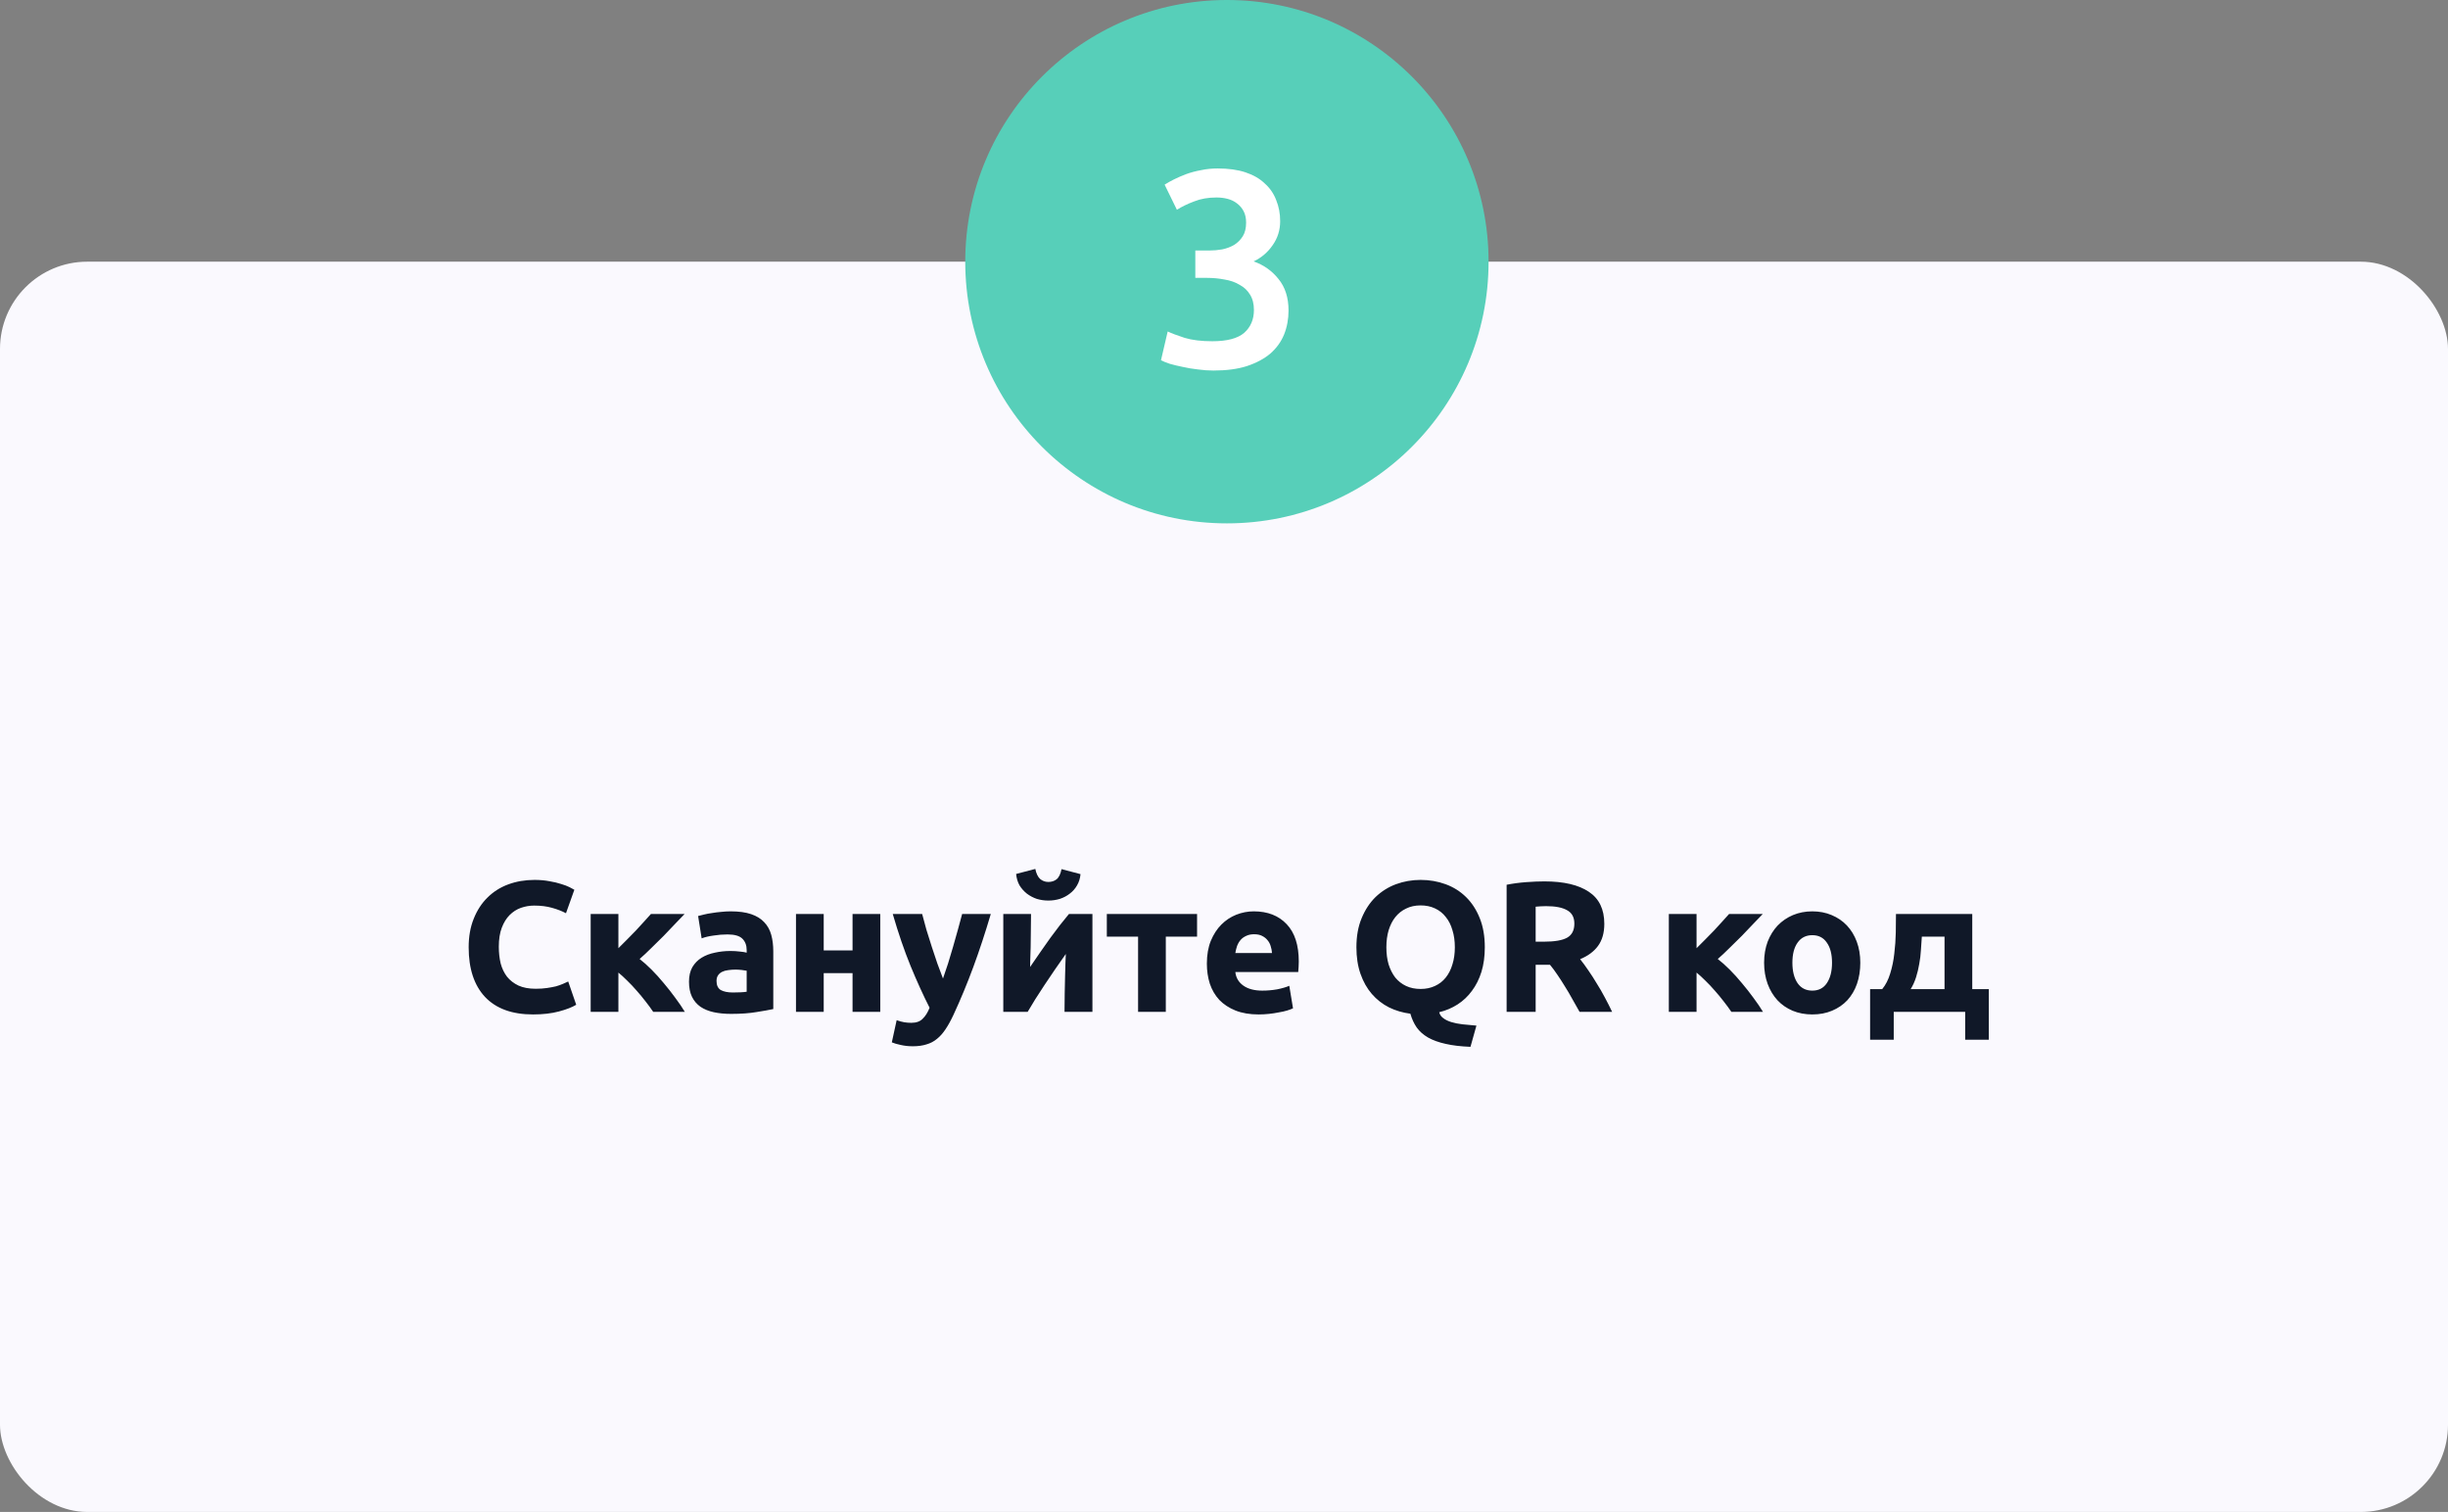 <svg xmlns="http://www.w3.org/2000/svg" width="421" height="260" viewBox="0 0 421 260" fill="none"><rect x="0" y="0" width="421" height="260" fill="#808080" stroke="none"/><rect y="45" width="421" height="215" rx="15" fill="#FAF9FE"></rect><circle cx="211" cy="45" r="45" fill="#57CFB9"></circle><path d="M208.687 63.72C207.823 63.72 206.927 63.656 205.999 63.528C205.103 63.432 204.239 63.288 203.407 63.096C202.607 62.936 201.871 62.76 201.199 62.568C200.527 62.344 200.015 62.136 199.663 61.944L200.815 57C201.487 57.32 202.463 57.688 203.743 58.104C205.023 58.488 206.607 58.68 208.495 58.68C211.023 58.68 212.847 58.2 213.967 57.24C215.087 56.248 215.647 54.936 215.647 53.304C215.647 52.248 215.423 51.368 214.975 50.664C214.559 49.96 213.967 49.4 213.199 48.984C212.463 48.536 211.599 48.232 210.607 48.072C209.647 47.88 208.623 47.784 207.535 47.784H205.567V43.08H207.967C208.703 43.08 209.439 43.016 210.175 42.888C210.943 42.728 211.631 42.472 212.239 42.12C212.847 41.736 213.343 41.24 213.727 40.632C214.111 40.024 214.303 39.24 214.303 38.28C214.303 37.512 214.159 36.856 213.871 36.312C213.583 35.768 213.199 35.32 212.719 34.968C212.271 34.616 211.743 34.36 211.135 34.2C210.527 34.04 209.887 33.96 209.215 33.96C207.775 33.96 206.495 34.184 205.375 34.632C204.255 35.048 203.263 35.528 202.399 36.072L200.287 31.752C200.735 31.464 201.279 31.16 201.919 30.84C202.559 30.52 203.263 30.216 204.031 29.928C204.831 29.64 205.679 29.416 206.575 29.256C207.471 29.064 208.415 28.968 209.407 28.968C211.263 28.968 212.863 29.192 214.207 29.64C215.551 30.088 216.655 30.728 217.519 31.56C218.415 32.36 219.071 33.32 219.487 34.44C219.935 35.528 220.159 36.728 220.159 38.04C220.159 39.576 219.727 40.952 218.863 42.168C218.031 43.384 216.943 44.312 215.599 44.952C217.327 45.56 218.751 46.568 219.871 47.976C221.023 49.384 221.599 51.192 221.599 53.4C221.599 54.872 221.343 56.248 220.831 57.528C220.319 58.776 219.535 59.864 218.479 60.792C217.423 61.688 216.079 62.408 214.447 62.952C212.847 63.464 210.927 63.72 208.687 63.72Z" fill="white"></path><path d="M91.672 174.448C88.067 174.448 85.315 173.445 83.416 171.44C81.539 169.435 80.6 166.587 80.6 162.896C80.6 161.061 80.888 159.429 81.464 158C82.04 156.549 82.829 155.333 83.832 154.352C84.835 153.349 86.029 152.592 87.416 152.08C88.803 151.568 90.307 151.312 91.928 151.312C92.867 151.312 93.72 151.387 94.488 151.536C95.256 151.664 95.928 151.824 96.504 152.016C97.08 152.187 97.56 152.368 97.944 152.56C98.328 152.752 98.605 152.901 98.776 153.008L97.336 157.04C96.653 156.677 95.853 156.368 94.936 156.112C94.04 155.856 93.016 155.728 91.864 155.728C91.096 155.728 90.339 155.856 89.592 156.112C88.867 156.368 88.216 156.784 87.64 157.36C87.085 157.915 86.637 158.64 86.296 159.536C85.955 160.432 85.784 161.52 85.784 162.8C85.784 163.824 85.891 164.784 86.104 165.68C86.339 166.555 86.701 167.312 87.192 167.952C87.704 168.592 88.365 169.104 89.176 169.488C89.987 169.851 90.968 170.032 92.12 170.032C92.845 170.032 93.496 169.989 94.072 169.904C94.648 169.819 95.16 169.723 95.608 169.616C96.056 169.488 96.451 169.349 96.792 169.2C97.133 169.051 97.443 168.912 97.72 168.784L99.096 172.784C98.392 173.211 97.4 173.595 96.12 173.936C94.84 174.277 93.357 174.448 91.672 174.448ZM106.35 163.056C106.819 162.608 107.31 162.117 107.822 161.584C108.355 161.051 108.867 160.528 109.358 160.016C109.849 159.483 110.318 158.971 110.766 158.48C111.214 157.989 111.609 157.552 111.95 157.168H117.742C117.315 157.616 116.782 158.171 116.142 158.832C115.523 159.493 114.862 160.187 114.158 160.912C113.454 161.616 112.739 162.32 112.014 163.024C111.31 163.728 110.638 164.357 109.998 164.912C110.638 165.403 111.321 166.011 112.046 166.736C112.771 167.461 113.475 168.24 114.158 169.072C114.862 169.904 115.523 170.747 116.142 171.6C116.782 172.453 117.326 173.253 117.774 174H112.334C111.95 173.424 111.513 172.827 111.022 172.208C110.531 171.568 110.019 170.949 109.486 170.352C108.953 169.733 108.409 169.157 107.854 168.624C107.321 168.091 106.819 167.632 106.35 167.248V174H101.582V157.168H106.35V163.056ZM126.043 170.672C126.513 170.672 126.961 170.661 127.387 170.64C127.814 170.619 128.155 170.587 128.411 170.544V166.928C128.219 166.885 127.931 166.843 127.547 166.8C127.163 166.757 126.811 166.736 126.491 166.736C126.043 166.736 125.617 166.768 125.211 166.832C124.827 166.875 124.486 166.971 124.187 167.12C123.889 167.269 123.654 167.472 123.483 167.728C123.313 167.984 123.227 168.304 123.227 168.688C123.227 169.435 123.473 169.957 123.963 170.256C124.475 170.533 125.169 170.672 126.043 170.672ZM125.659 156.72C127.067 156.72 128.241 156.88 129.179 157.2C130.118 157.52 130.865 157.979 131.419 158.576C131.995 159.173 132.401 159.899 132.635 160.752C132.87 161.605 132.987 162.555 132.987 163.6V173.52C132.305 173.669 131.355 173.84 130.139 174.032C128.923 174.245 127.451 174.352 125.723 174.352C124.635 174.352 123.643 174.256 122.747 174.064C121.873 173.872 121.115 173.563 120.475 173.136C119.835 172.688 119.345 172.112 119.003 171.408C118.662 170.704 118.491 169.84 118.491 168.816C118.491 167.835 118.683 167.003 119.067 166.32C119.473 165.637 120.006 165.093 120.667 164.688C121.329 164.283 122.086 163.995 122.939 163.824C123.793 163.632 124.678 163.536 125.595 163.536C126.214 163.536 126.758 163.568 127.227 163.632C127.718 163.675 128.113 163.739 128.411 163.824V163.376C128.411 162.565 128.166 161.915 127.675 161.424C127.185 160.933 126.331 160.688 125.115 160.688C124.305 160.688 123.505 160.752 122.715 160.88C121.926 160.987 121.243 161.147 120.667 161.36L120.059 157.52C120.337 157.435 120.678 157.349 121.083 157.264C121.51 157.157 121.969 157.072 122.459 157.008C122.95 156.923 123.462 156.859 123.995 156.816C124.55 156.752 125.105 156.72 125.659 156.72ZM151.387 174H146.619V167.344H141.659V174H136.891V157.168H141.659V163.44H146.619V157.168H151.387V174ZM170.396 157.168C169.436 160.411 168.433 163.451 167.388 166.288C166.342 169.125 165.201 171.877 163.964 174.544C163.516 175.504 163.068 176.315 162.62 176.976C162.172 177.659 161.681 178.213 161.148 178.64C160.614 179.088 160.006 179.408 159.324 179.6C158.662 179.813 157.884 179.92 156.988 179.92C156.241 179.92 155.548 179.845 154.908 179.696C154.289 179.568 153.777 179.419 153.372 179.248L154.204 175.44C154.694 175.611 155.132 175.728 155.516 175.792C155.9 175.856 156.305 175.888 156.732 175.888C157.585 175.888 158.236 175.653 158.684 175.184C159.153 174.736 159.548 174.107 159.868 173.296C158.78 171.163 157.692 168.773 156.604 166.128C155.516 163.461 154.492 160.475 153.532 157.168H158.588C158.801 158 159.046 158.907 159.324 159.888C159.622 160.848 159.932 161.829 160.252 162.832C160.572 163.813 160.892 164.773 161.212 165.712C161.553 166.651 161.873 167.504 162.172 168.272C162.449 167.504 162.737 166.651 163.036 165.712C163.334 164.773 163.622 163.813 163.9 162.832C164.198 161.829 164.476 160.848 164.732 159.888C165.009 158.907 165.254 158 165.468 157.168H170.396ZM187.872 157.168V174H183.072C183.072 172.933 183.082 171.877 183.104 170.832C183.125 169.765 183.146 168.784 183.168 167.888C183.189 166.992 183.21 166.213 183.232 165.552C183.274 164.869 183.296 164.368 183.296 164.048C182.677 164.923 182.058 165.808 181.44 166.704C180.821 167.6 180.224 168.485 179.648 169.36C179.093 170.213 178.56 171.035 178.048 171.824C177.557 172.613 177.12 173.339 176.736 174H172.544V157.168H177.312C177.312 158.235 177.301 159.259 177.28 160.24C177.28 161.2 177.269 162.075 177.248 162.864C177.226 163.653 177.205 164.347 177.184 164.944C177.162 165.52 177.152 165.968 177.152 166.288C178.432 164.411 179.605 162.725 180.672 161.232C181.76 159.739 182.816 158.384 183.84 157.168H187.872ZM180.288 154.864C179.605 154.864 178.944 154.768 178.304 154.576C177.685 154.363 177.12 154.064 176.608 153.68C176.096 153.275 175.669 152.795 175.328 152.24C175.008 151.664 174.816 151.013 174.752 150.288L178.048 149.424C178.218 150.235 178.496 150.811 178.88 151.152C179.285 151.493 179.754 151.664 180.288 151.664C180.842 151.664 181.312 151.515 181.696 151.216C182.101 150.896 182.389 150.309 182.56 149.456L185.824 150.32C185.76 151.045 185.557 151.696 185.216 152.272C184.896 152.827 184.48 153.296 183.968 153.68C183.477 154.064 182.912 154.363 182.272 154.576C181.632 154.768 180.97 154.864 180.288 154.864ZM205.868 161.072H200.492V174H195.724V161.072H190.348V157.168H205.868V161.072ZM207.553 165.712C207.553 164.219 207.777 162.917 208.225 161.808C208.694 160.677 209.302 159.739 210.049 158.992C210.795 158.245 211.649 157.68 212.609 157.296C213.59 156.912 214.593 156.72 215.617 156.72C218.006 156.72 219.894 157.456 221.281 158.928C222.667 160.379 223.361 162.523 223.361 165.36C223.361 165.637 223.35 165.947 223.329 166.288C223.307 166.608 223.286 166.896 223.265 167.152H212.449C212.555 168.133 213.014 168.912 213.825 169.488C214.635 170.064 215.723 170.352 217.089 170.352C217.963 170.352 218.817 170.277 219.649 170.128C220.502 169.957 221.195 169.755 221.729 169.52L222.369 173.392C222.113 173.52 221.771 173.648 221.345 173.776C220.918 173.904 220.438 174.011 219.905 174.096C219.393 174.203 218.838 174.288 218.241 174.352C217.643 174.416 217.046 174.448 216.449 174.448C214.934 174.448 213.611 174.224 212.481 173.776C211.371 173.328 210.443 172.72 209.697 171.952C208.971 171.163 208.427 170.235 208.065 169.168C207.723 168.101 207.553 166.949 207.553 165.712ZM218.753 163.888C218.731 163.483 218.657 163.088 218.529 162.704C218.422 162.32 218.241 161.979 217.985 161.68C217.75 161.381 217.441 161.136 217.057 160.944C216.694 160.752 216.235 160.656 215.681 160.656C215.147 160.656 214.689 160.752 214.305 160.944C213.921 161.115 213.601 161.349 213.345 161.648C213.089 161.947 212.886 162.299 212.737 162.704C212.609 163.088 212.513 163.483 212.449 163.888H218.753ZM238.424 162.896C238.424 163.984 238.552 164.965 238.808 165.84C239.085 166.715 239.469 167.472 239.96 168.112C240.472 168.731 241.09 169.211 241.816 169.552C242.541 169.893 243.373 170.064 244.312 170.064C245.229 170.064 246.05 169.893 246.776 169.552C247.522 169.211 248.141 168.731 248.632 168.112C249.144 167.472 249.528 166.715 249.784 165.84C250.061 164.965 250.2 163.984 250.2 162.896C250.2 161.808 250.061 160.827 249.784 159.952C249.528 159.056 249.144 158.299 248.632 157.68C248.141 157.04 247.522 156.549 246.776 156.208C246.05 155.867 245.229 155.696 244.312 155.696C243.373 155.696 242.541 155.877 241.816 156.24C241.09 156.581 240.472 157.072 239.96 157.712C239.469 158.331 239.085 159.088 238.808 159.984C238.552 160.859 238.424 161.829 238.424 162.896ZM255.352 162.896C255.352 164.453 255.16 165.861 254.776 167.12C254.392 168.357 253.848 169.445 253.144 170.384C252.461 171.323 251.64 172.101 250.68 172.72C249.72 173.339 248.664 173.787 247.512 174.064C247.618 174.491 247.853 174.832 248.216 175.088C248.578 175.365 249.037 175.589 249.592 175.76C250.146 175.931 250.786 176.059 251.512 176.144C252.258 176.229 253.058 176.304 253.912 176.368L252.888 180.016C251.224 179.952 249.794 179.781 248.6 179.504C247.426 179.248 246.424 178.885 245.592 178.416C244.781 177.947 244.13 177.371 243.64 176.688C243.17 176.005 242.808 175.216 242.552 174.32C241.229 174.149 240.002 173.787 238.872 173.232C237.741 172.656 236.76 171.888 235.928 170.928C235.096 169.968 234.445 168.816 233.976 167.472C233.506 166.128 233.272 164.603 233.272 162.896C233.272 160.997 233.57 159.333 234.168 157.904C234.765 156.453 235.565 155.237 236.568 154.256C237.592 153.275 238.765 152.539 240.088 152.048C241.432 151.557 242.84 151.312 244.312 151.312C245.826 151.312 247.256 151.557 248.6 152.048C249.944 152.539 251.117 153.275 252.12 154.256C253.122 155.237 253.912 156.453 254.488 157.904C255.064 159.333 255.352 160.997 255.352 162.896ZM265.601 151.568C268.929 151.568 271.478 152.165 273.249 153.36C275.02 154.533 275.905 156.368 275.905 158.864C275.905 160.421 275.542 161.691 274.817 162.672C274.113 163.632 273.089 164.389 271.745 164.944C272.193 165.499 272.662 166.139 273.153 166.864C273.644 167.568 274.124 168.315 274.593 169.104C275.084 169.872 275.553 170.683 276.001 171.536C276.449 172.368 276.865 173.189 277.249 174H271.649C271.244 173.275 270.828 172.539 270.401 171.792C269.996 171.045 269.569 170.32 269.121 169.616C268.694 168.912 268.268 168.251 267.841 167.632C267.414 166.992 266.988 166.416 266.561 165.904H264.097V174H259.105V152.144C260.193 151.931 261.313 151.781 262.465 151.696C263.638 151.611 264.684 151.568 265.601 151.568ZM265.889 155.824C265.526 155.824 265.196 155.835 264.897 155.856C264.62 155.877 264.353 155.899 264.097 155.92V161.936H265.505C267.382 161.936 268.726 161.701 269.537 161.232C270.348 160.763 270.753 159.963 270.753 158.832C270.753 157.744 270.337 156.976 269.505 156.528C268.694 156.059 267.489 155.824 265.889 155.824ZM291.768 163.056C292.238 162.608 292.728 162.117 293.24 161.584C293.774 161.051 294.286 160.528 294.776 160.016C295.267 159.483 295.736 158.971 296.184 158.48C296.632 157.989 297.027 157.552 297.368 157.168H303.16C302.734 157.616 302.2 158.171 301.56 158.832C300.942 159.493 300.28 160.187 299.576 160.912C298.872 161.616 298.158 162.32 297.432 163.024C296.728 163.728 296.056 164.357 295.416 164.912C296.056 165.403 296.739 166.011 297.464 166.736C298.19 167.461 298.894 168.24 299.576 169.072C300.28 169.904 300.942 170.747 301.56 171.6C302.2 172.453 302.744 173.253 303.192 174H297.752C297.368 173.424 296.931 172.827 296.44 172.208C295.95 171.568 295.438 170.949 294.904 170.352C294.371 169.733 293.827 169.157 293.272 168.624C292.739 168.091 292.238 167.632 291.768 167.248V174H287V157.168H291.768V163.056ZM319.93 165.552C319.93 166.875 319.738 168.091 319.354 169.2C318.97 170.288 318.415 171.227 317.69 172.016C316.965 172.784 316.09 173.381 315.066 173.808C314.063 174.235 312.933 174.448 311.674 174.448C310.437 174.448 309.306 174.235 308.282 173.808C307.279 173.381 306.415 172.784 305.69 172.016C304.965 171.227 304.399 170.288 303.994 169.2C303.589 168.091 303.386 166.875 303.386 165.552C303.386 164.229 303.589 163.024 303.994 161.936C304.421 160.848 304.997 159.92 305.722 159.152C306.469 158.384 307.343 157.787 308.346 157.36C309.37 156.933 310.479 156.72 311.674 156.72C312.89 156.72 313.999 156.933 315.002 157.36C316.026 157.787 316.901 158.384 317.626 159.152C318.351 159.92 318.917 160.848 319.322 161.936C319.727 163.024 319.93 164.229 319.93 165.552ZM315.066 165.552C315.066 164.08 314.767 162.928 314.17 162.096C313.594 161.243 312.762 160.816 311.674 160.816C310.586 160.816 309.743 161.243 309.146 162.096C308.549 162.928 308.25 164.08 308.25 165.552C308.25 167.024 308.549 168.197 309.146 169.072C309.743 169.925 310.586 170.352 311.674 170.352C312.762 170.352 313.594 169.925 314.17 169.072C314.767 168.197 315.066 167.024 315.066 165.552ZM321.615 170.096H323.695C324.293 169.371 324.751 168.475 325.071 167.408C325.413 166.32 325.647 165.179 325.775 163.984C325.925 162.768 326.01 161.563 326.031 160.368C326.053 159.173 326.063 158.107 326.063 157.168H339.183V170.096H342.031V178.8H337.967V174H325.679V178.8H321.615V170.096ZM334.415 170.096V161.072H330.511C330.469 161.819 330.415 162.597 330.351 163.408C330.309 164.197 330.213 164.987 330.063 165.776C329.935 166.544 329.754 167.301 329.519 168.048C329.285 168.795 328.975 169.477 328.591 170.096H334.415Z" fill="#101828"></path></svg>
